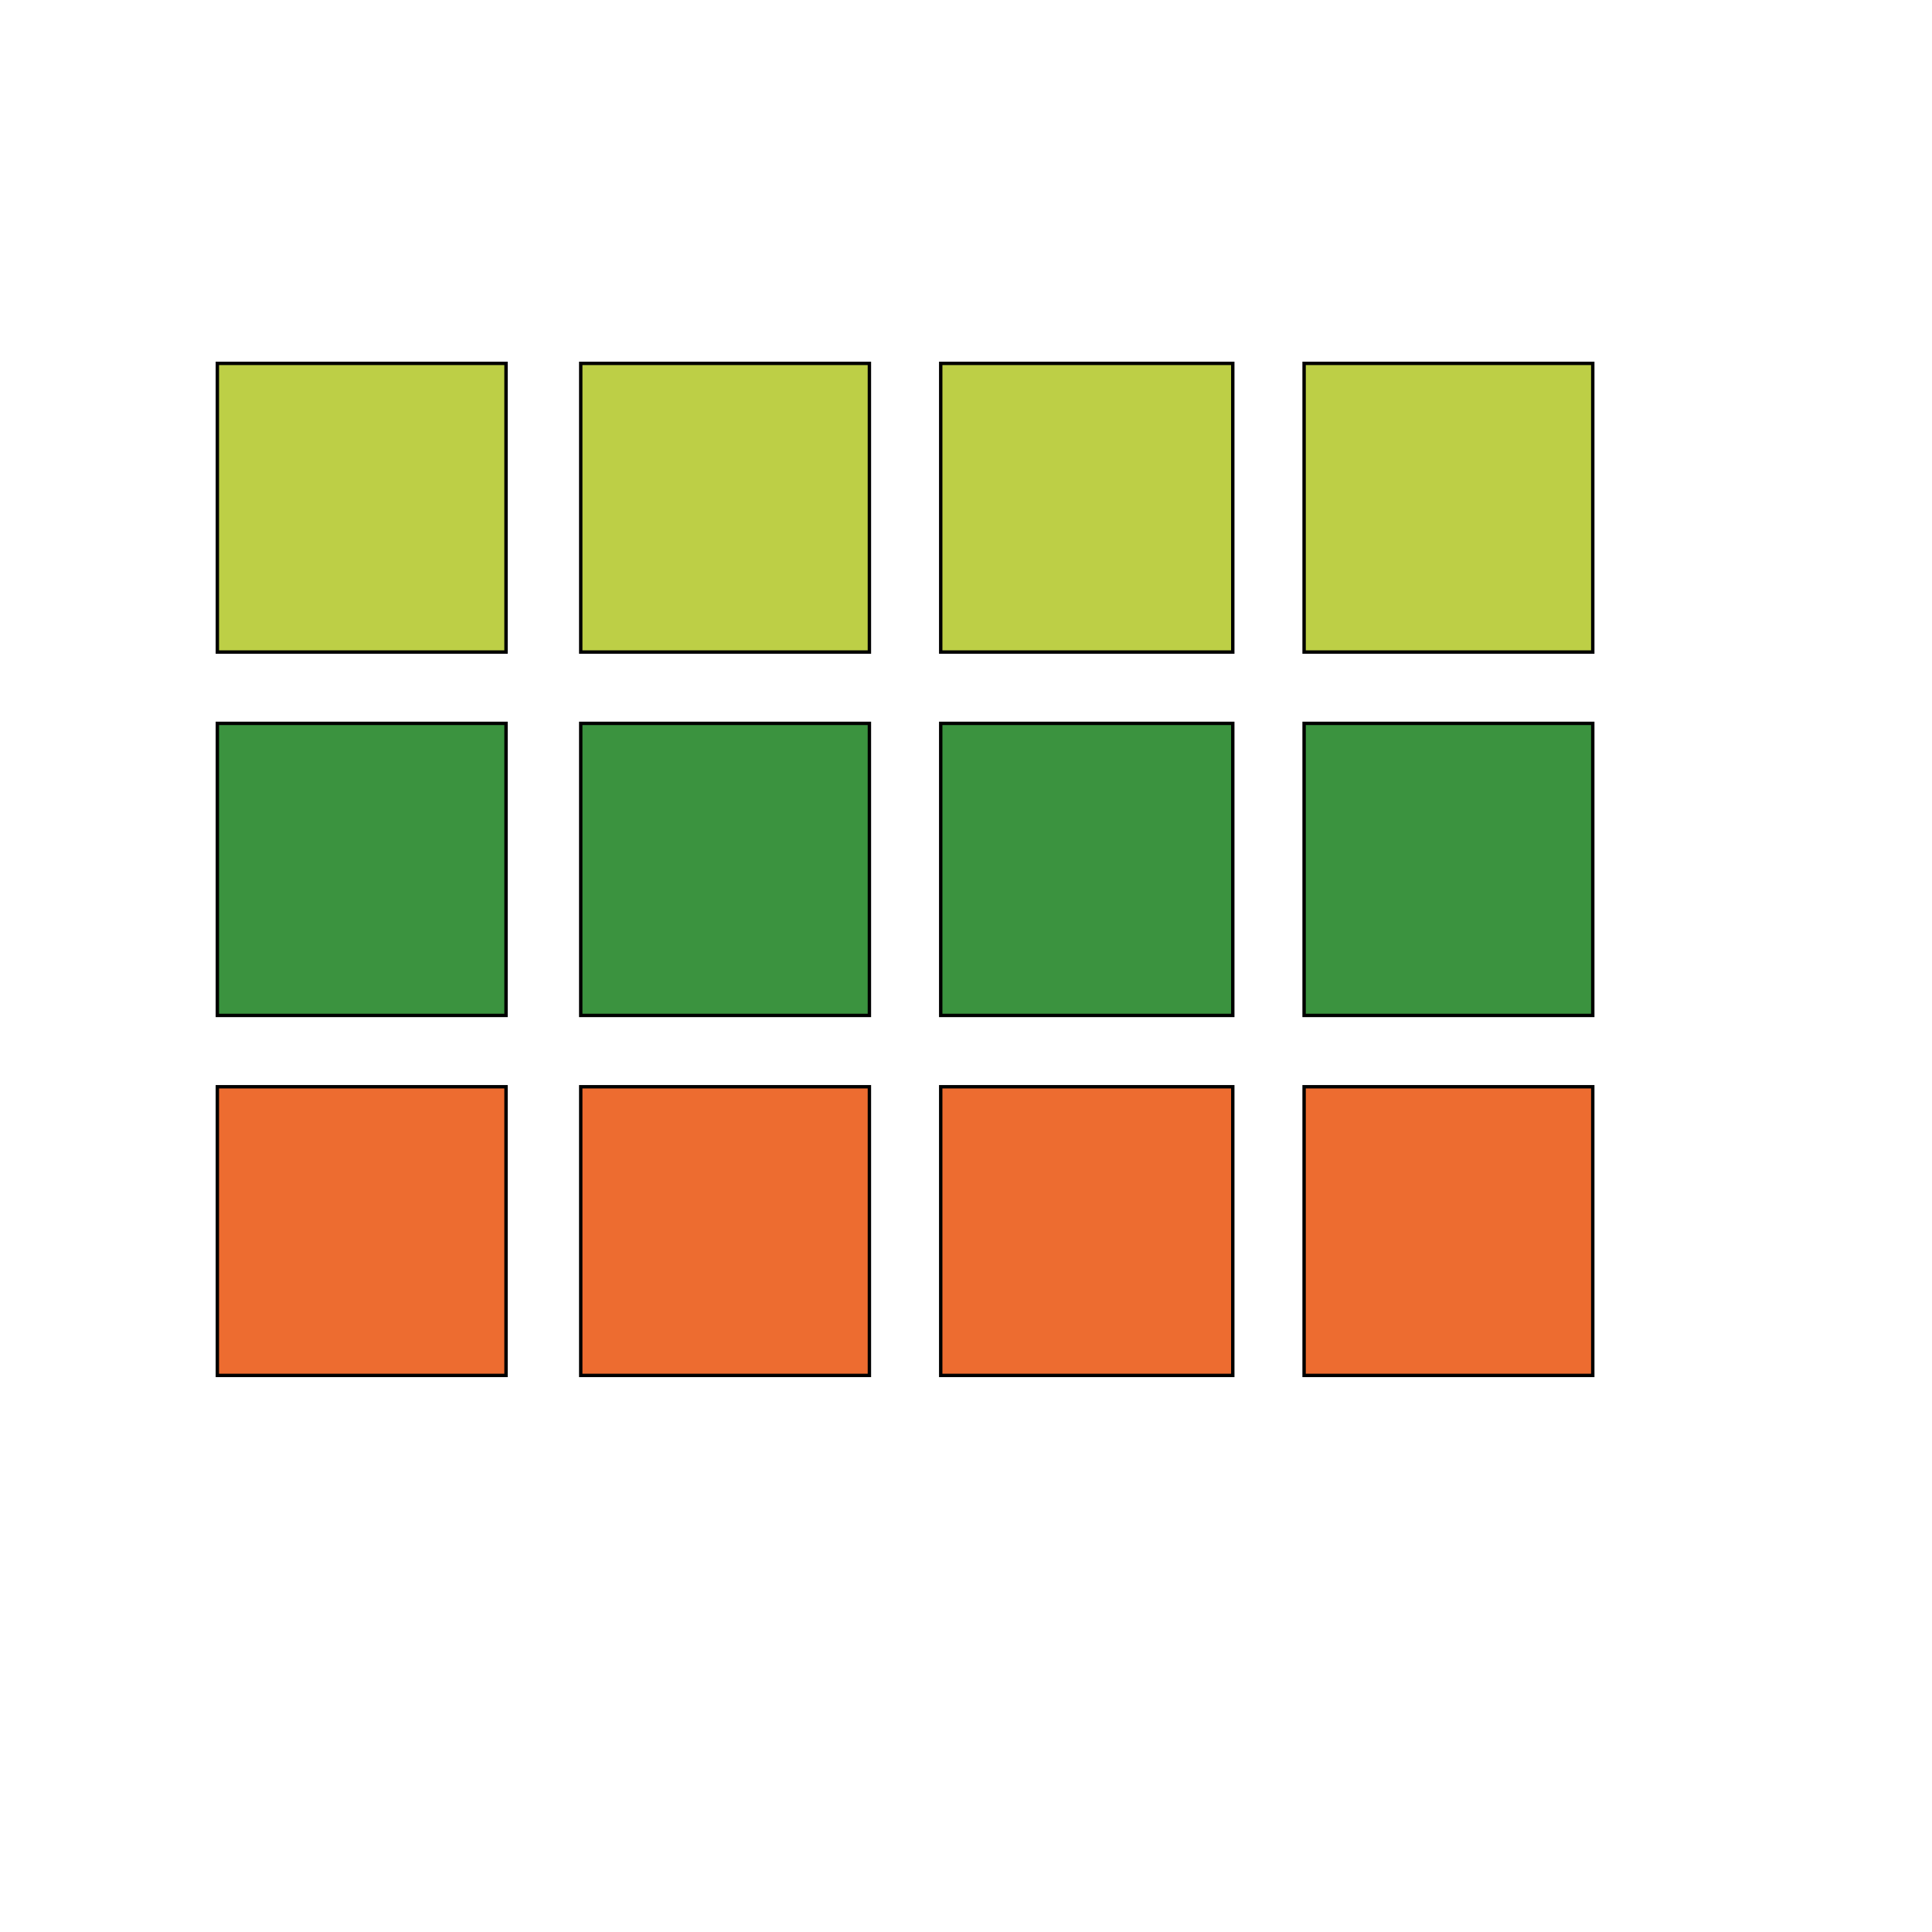 <svg id="th_wav_view-comfy" width="100%" height="100%" xmlns="http://www.w3.org/2000/svg" version="1.1" xmlns:xlink="http://www.w3.org/1999/xlink" xmlns:svgjs="http://svgjs.com/svgjs" preserveAspectRatio="xMidYMin slice" data-uid="wav_view-comfy" data-keyword="wav_view-comfy" viewBox="0 0 512 512" transform="matrix(0.9,0,0,0.9,0,0)" data-colors="[&quot;#ffe655&quot;,&quot;#bdcf46&quot;,&quot;#2b3b47&quot;,&quot;#ffdf99&quot;,&quot;#2f2f2f&quot;,&quot;#2f2f2f&quot;,&quot;#2b3b47&quot;,&quot;#3aaa3a&quot;,&quot;#83bf4f&quot;,&quot;#2b3b47&quot;,&quot;#3b933f&quot;,&quot;#bdcf46&quot;,&quot;#83bf4f&quot;]"><path id="th_wav_view-comfy_0" d="M64 192L149 192L149 107L64 107Z " fill-rule="evenodd" fill="#bdcf46" stroke-width="1" stroke="#000000"></path><path id="th_wav_view-comfy_1" d="M64 299L149 299L149 213L64 213Z " fill-rule="evenodd" fill="#3b933f" stroke-width="1" stroke="#000000"></path><path id="th_wav_view-comfy_2" d="M171 299L256 299L256 213L171 213Z " fill-rule="evenodd" fill="#3b933f" stroke-width="1" stroke="#000000"></path><path id="th_wav_view-comfy_3" d="M277 299L363 299L363 213L277 213Z " fill-rule="evenodd" fill="#3b933f" stroke-width="1" stroke="#000000"></path><path id="th_wav_view-comfy_4" d="M171 192L256 192L256 107L171 107Z " fill-rule="evenodd" fill="#bdcf46" stroke-width="1" stroke="#000000"></path><path id="th_wav_view-comfy_5" d="M277 107L277 192L363 192L363 107Z " fill-rule="evenodd" fill="#bdcf46" stroke-width="1" stroke="#000000"></path><path id="th_wav_view-comfy_6" d="M384 299L469 299L469 213L384 213Z " fill-rule="evenodd" fill="#3b933f" stroke-width="1" stroke="#000000"></path><path id="th_wav_view-comfy_7" d="M64 405L149 405L149 320L64 320Z " fill-rule="evenodd" fill="#ed6c30" stroke-width="1" stroke="#000000"></path><path id="th_wav_view-comfy_8" d="M171 405L256 405L256 320L171 320Z " fill-rule="evenodd" fill="#ed6c30" stroke-width="1" stroke="#000000"></path><path id="th_wav_view-comfy_9" d="M277 405L363 405L363 320L277 320Z " fill-rule="evenodd" fill="#ed6c30" stroke-width="1" stroke="#000000"></path><path id="th_wav_view-comfy_11" d="M384 107L384 192L469 192L469 107Z " fill-rule="evenodd" fill="#bdcf46" stroke-width="1" stroke="#000000"></path><path id="th_wav_view-comfy_10" d="M384 405L469 405L469 320L384 320Z " fill-rule="evenodd" fill="#ed6c30" stroke-width="1" stroke="#000000"></path><defs id="SvgjsDefs20718" fill="#83bf4f"></defs></svg>